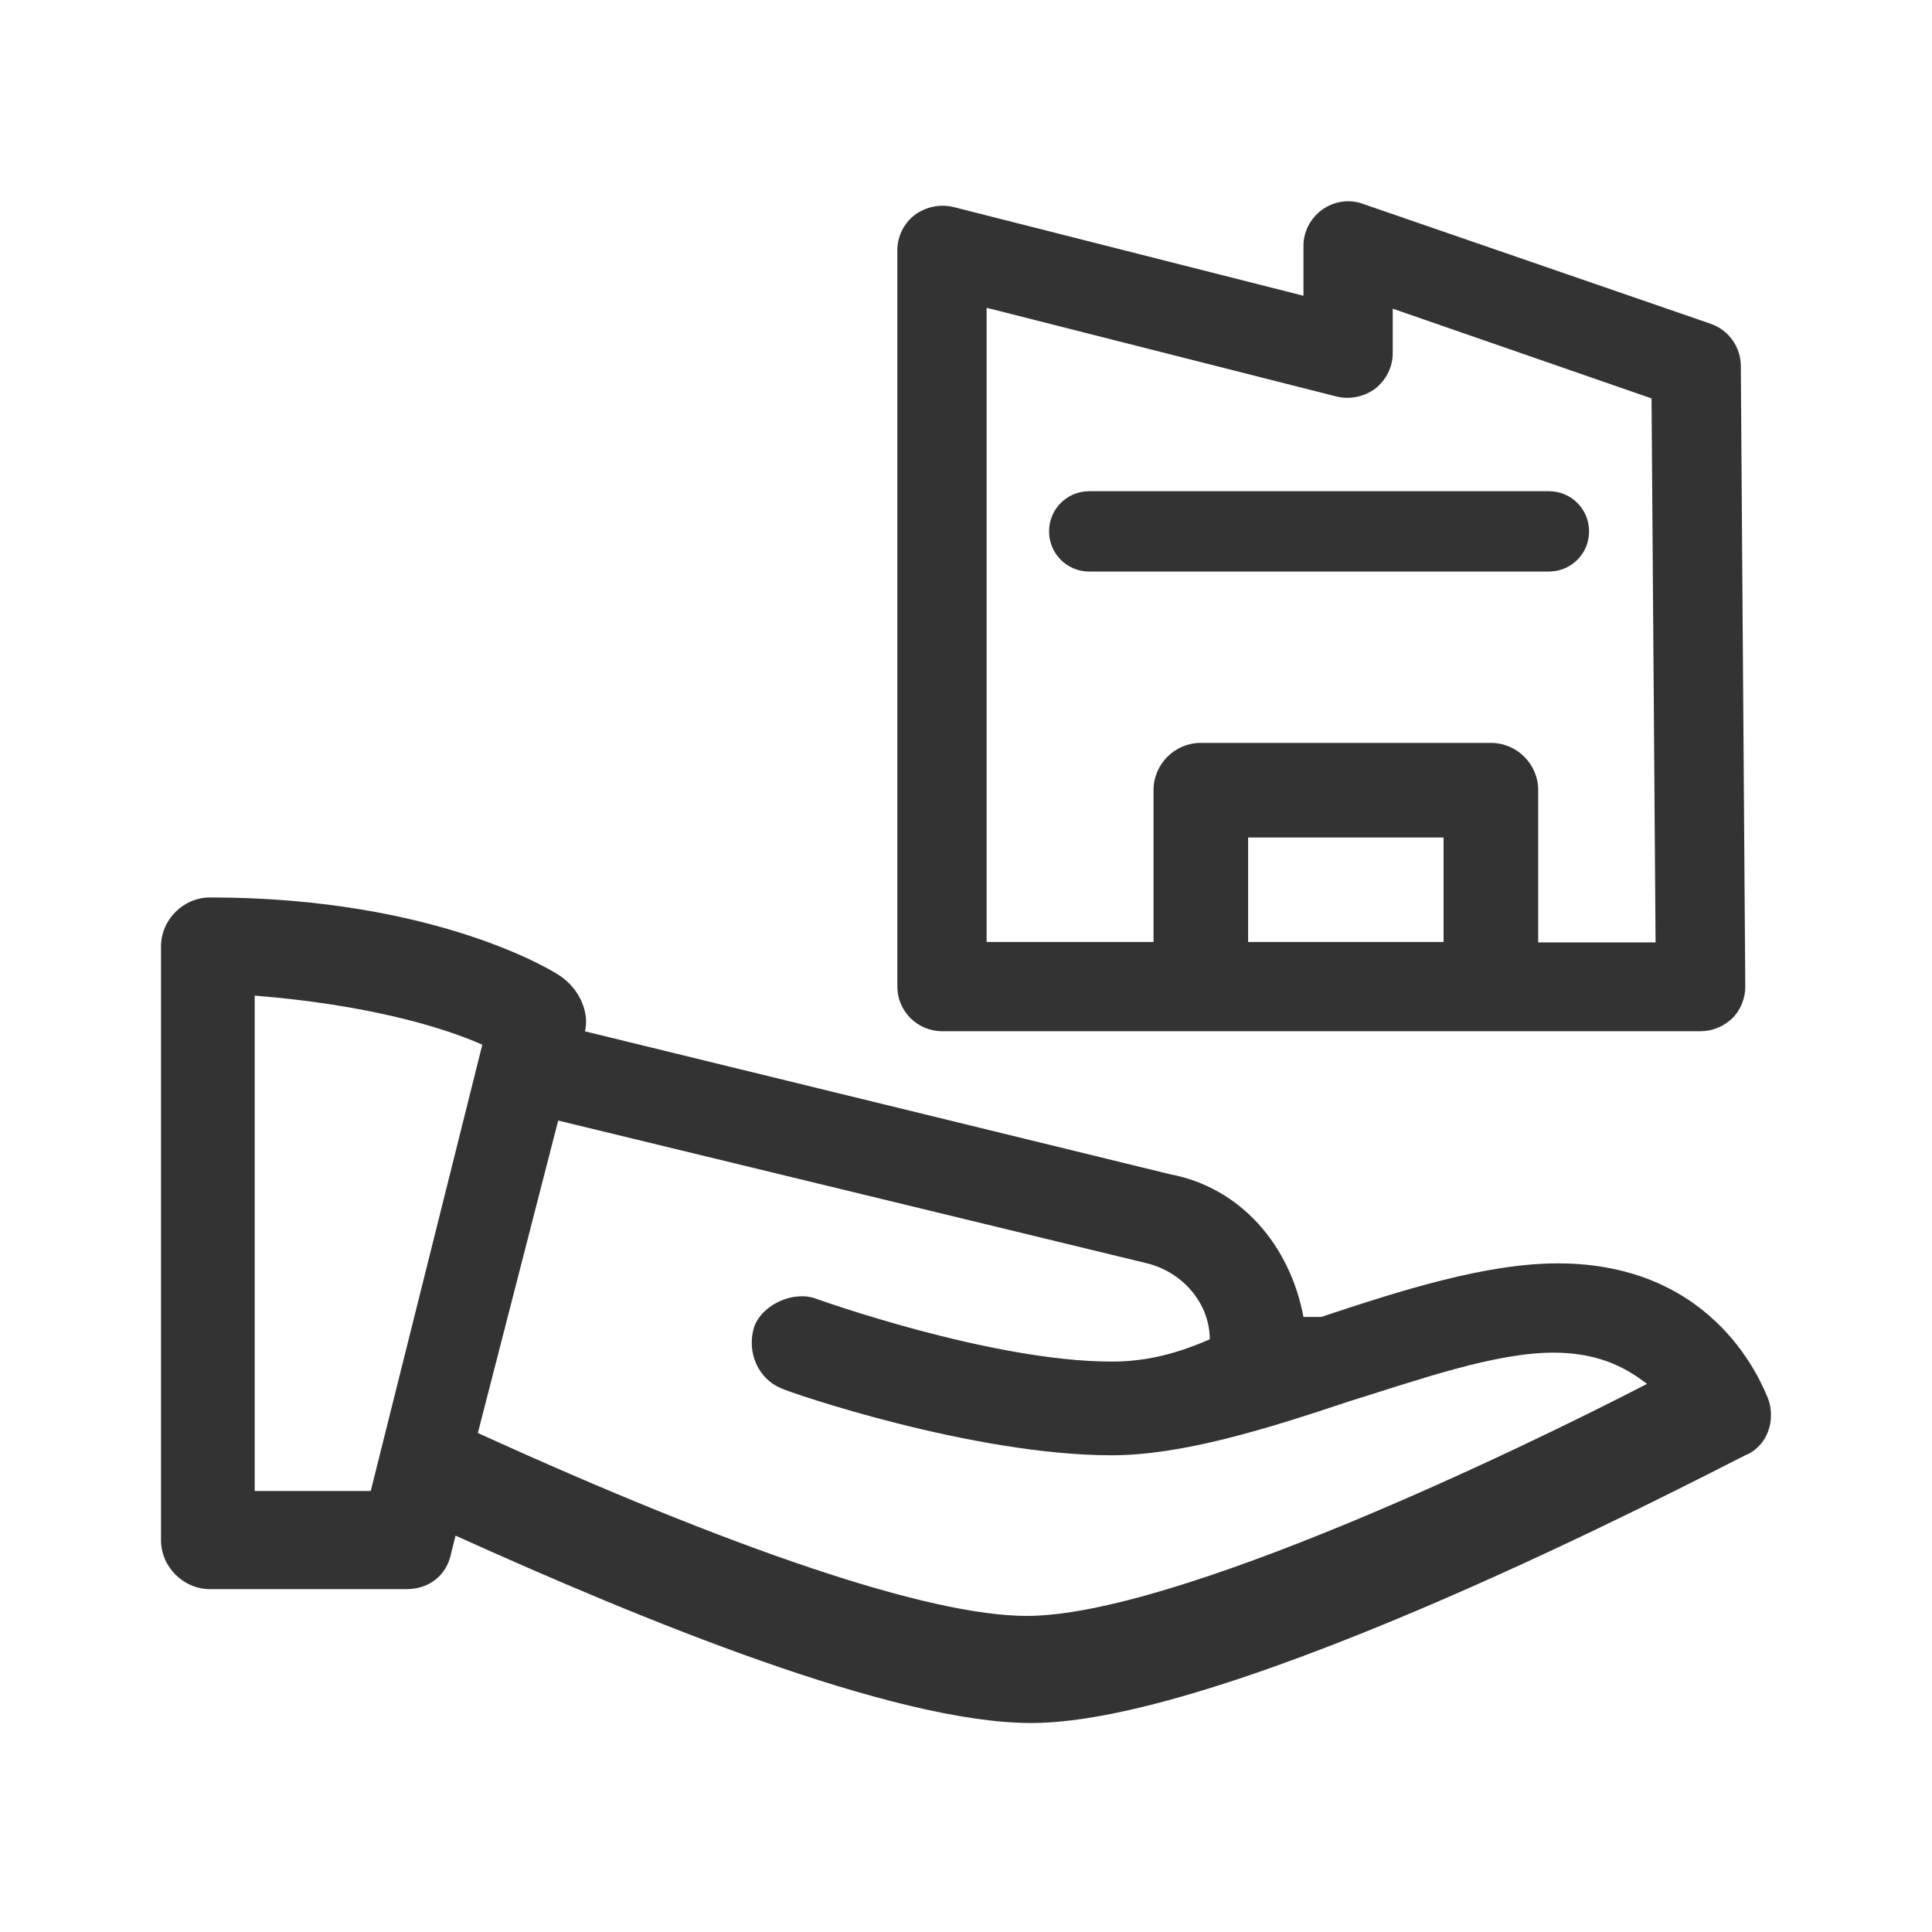 <svg width="48" height="48" viewBox="0 0 48 48" fill="none" xmlns="http://www.w3.org/2000/svg">
<g id="Icon / Tritone / Contact / 36px / Business-subsidy">
<g id="Vector">
<path d="M38.704 31.388C36.93 31.388 34.823 32.053 32.828 32.719H32.384C32.051 30.945 30.832 29.503 29.058 29.171L14.533 25.623C14.644 25.179 14.422 24.625 13.979 24.292C13.868 24.181 10.874 22.297 5.22 22.297C4.554 22.297 4 22.851 4 23.516V38.263C4 38.928 4.554 39.482 5.22 39.482H10.098C10.652 39.482 11.096 39.15 11.207 38.595L11.318 38.152C15.975 40.258 22.183 42.808 25.621 42.808C30.61 42.808 42.03 36.821 43.361 36.156C43.915 35.934 44.137 35.269 43.915 34.715C43.804 34.493 42.695 31.388 38.704 31.388ZM11.983 25.955L9.211 37.043H6.328V24.736C9.1 24.957 10.985 25.512 11.983 25.955ZM27.616 33.828C24.623 33.828 20.299 32.275 20.299 32.275C19.744 32.053 18.968 32.386 18.746 32.941C18.525 33.606 18.857 34.271 19.412 34.493C19.633 34.604 24.179 36.156 27.616 36.156C29.39 36.156 31.497 35.491 33.493 34.825C35.267 34.271 37.152 33.606 38.593 33.606C39.813 33.606 40.478 34.049 40.921 34.382C37.706 36.045 29.169 40.147 25.51 40.147C23.07 40.147 18.192 38.484 11.872 35.602L13.868 27.84L28.503 31.388C29.39 31.61 30.056 32.386 30.056 33.273C29.058 33.717 28.282 33.828 27.616 33.828Z" fill="#333333"/>
<path d="M43.25 9.089C43.25 8.623 42.95 8.202 42.507 8.046L33.859 5.064C33.526 4.942 33.149 4.997 32.85 5.208C32.561 5.419 32.384 5.751 32.384 6.106V7.348L23.68 5.141C23.348 5.064 22.993 5.141 22.727 5.341C22.461 5.541 22.294 5.873 22.294 6.217V24.511C22.294 25.121 22.793 25.62 23.403 25.62H42.252C42.551 25.62 42.828 25.498 43.039 25.299C43.25 25.088 43.361 24.8 43.361 24.511L43.25 9.1V9.089ZM35.865 23.403H31.009V20.808H35.865V23.403ZM38.216 19.633C38.216 18.979 37.684 18.457 37.041 18.457H29.834C29.18 18.457 28.659 18.99 28.659 19.633V23.403H24.512V7.647L33.216 9.854C33.548 9.931 33.903 9.854 34.169 9.654C34.435 9.443 34.602 9.122 34.602 8.778V7.669L41.032 9.898L41.132 23.414H38.216V19.633Z" fill="#333333"/>
<path d="M38.482 12.204H27.062C26.508 12.204 26.064 12.648 26.064 13.202C26.064 13.756 26.508 14.2 27.062 14.2H38.482C39.036 14.2 39.48 13.756 39.48 13.202C39.48 12.648 39.036 12.204 38.482 12.204Z" fill="#333333"/>
</g>
</g>
</svg>
